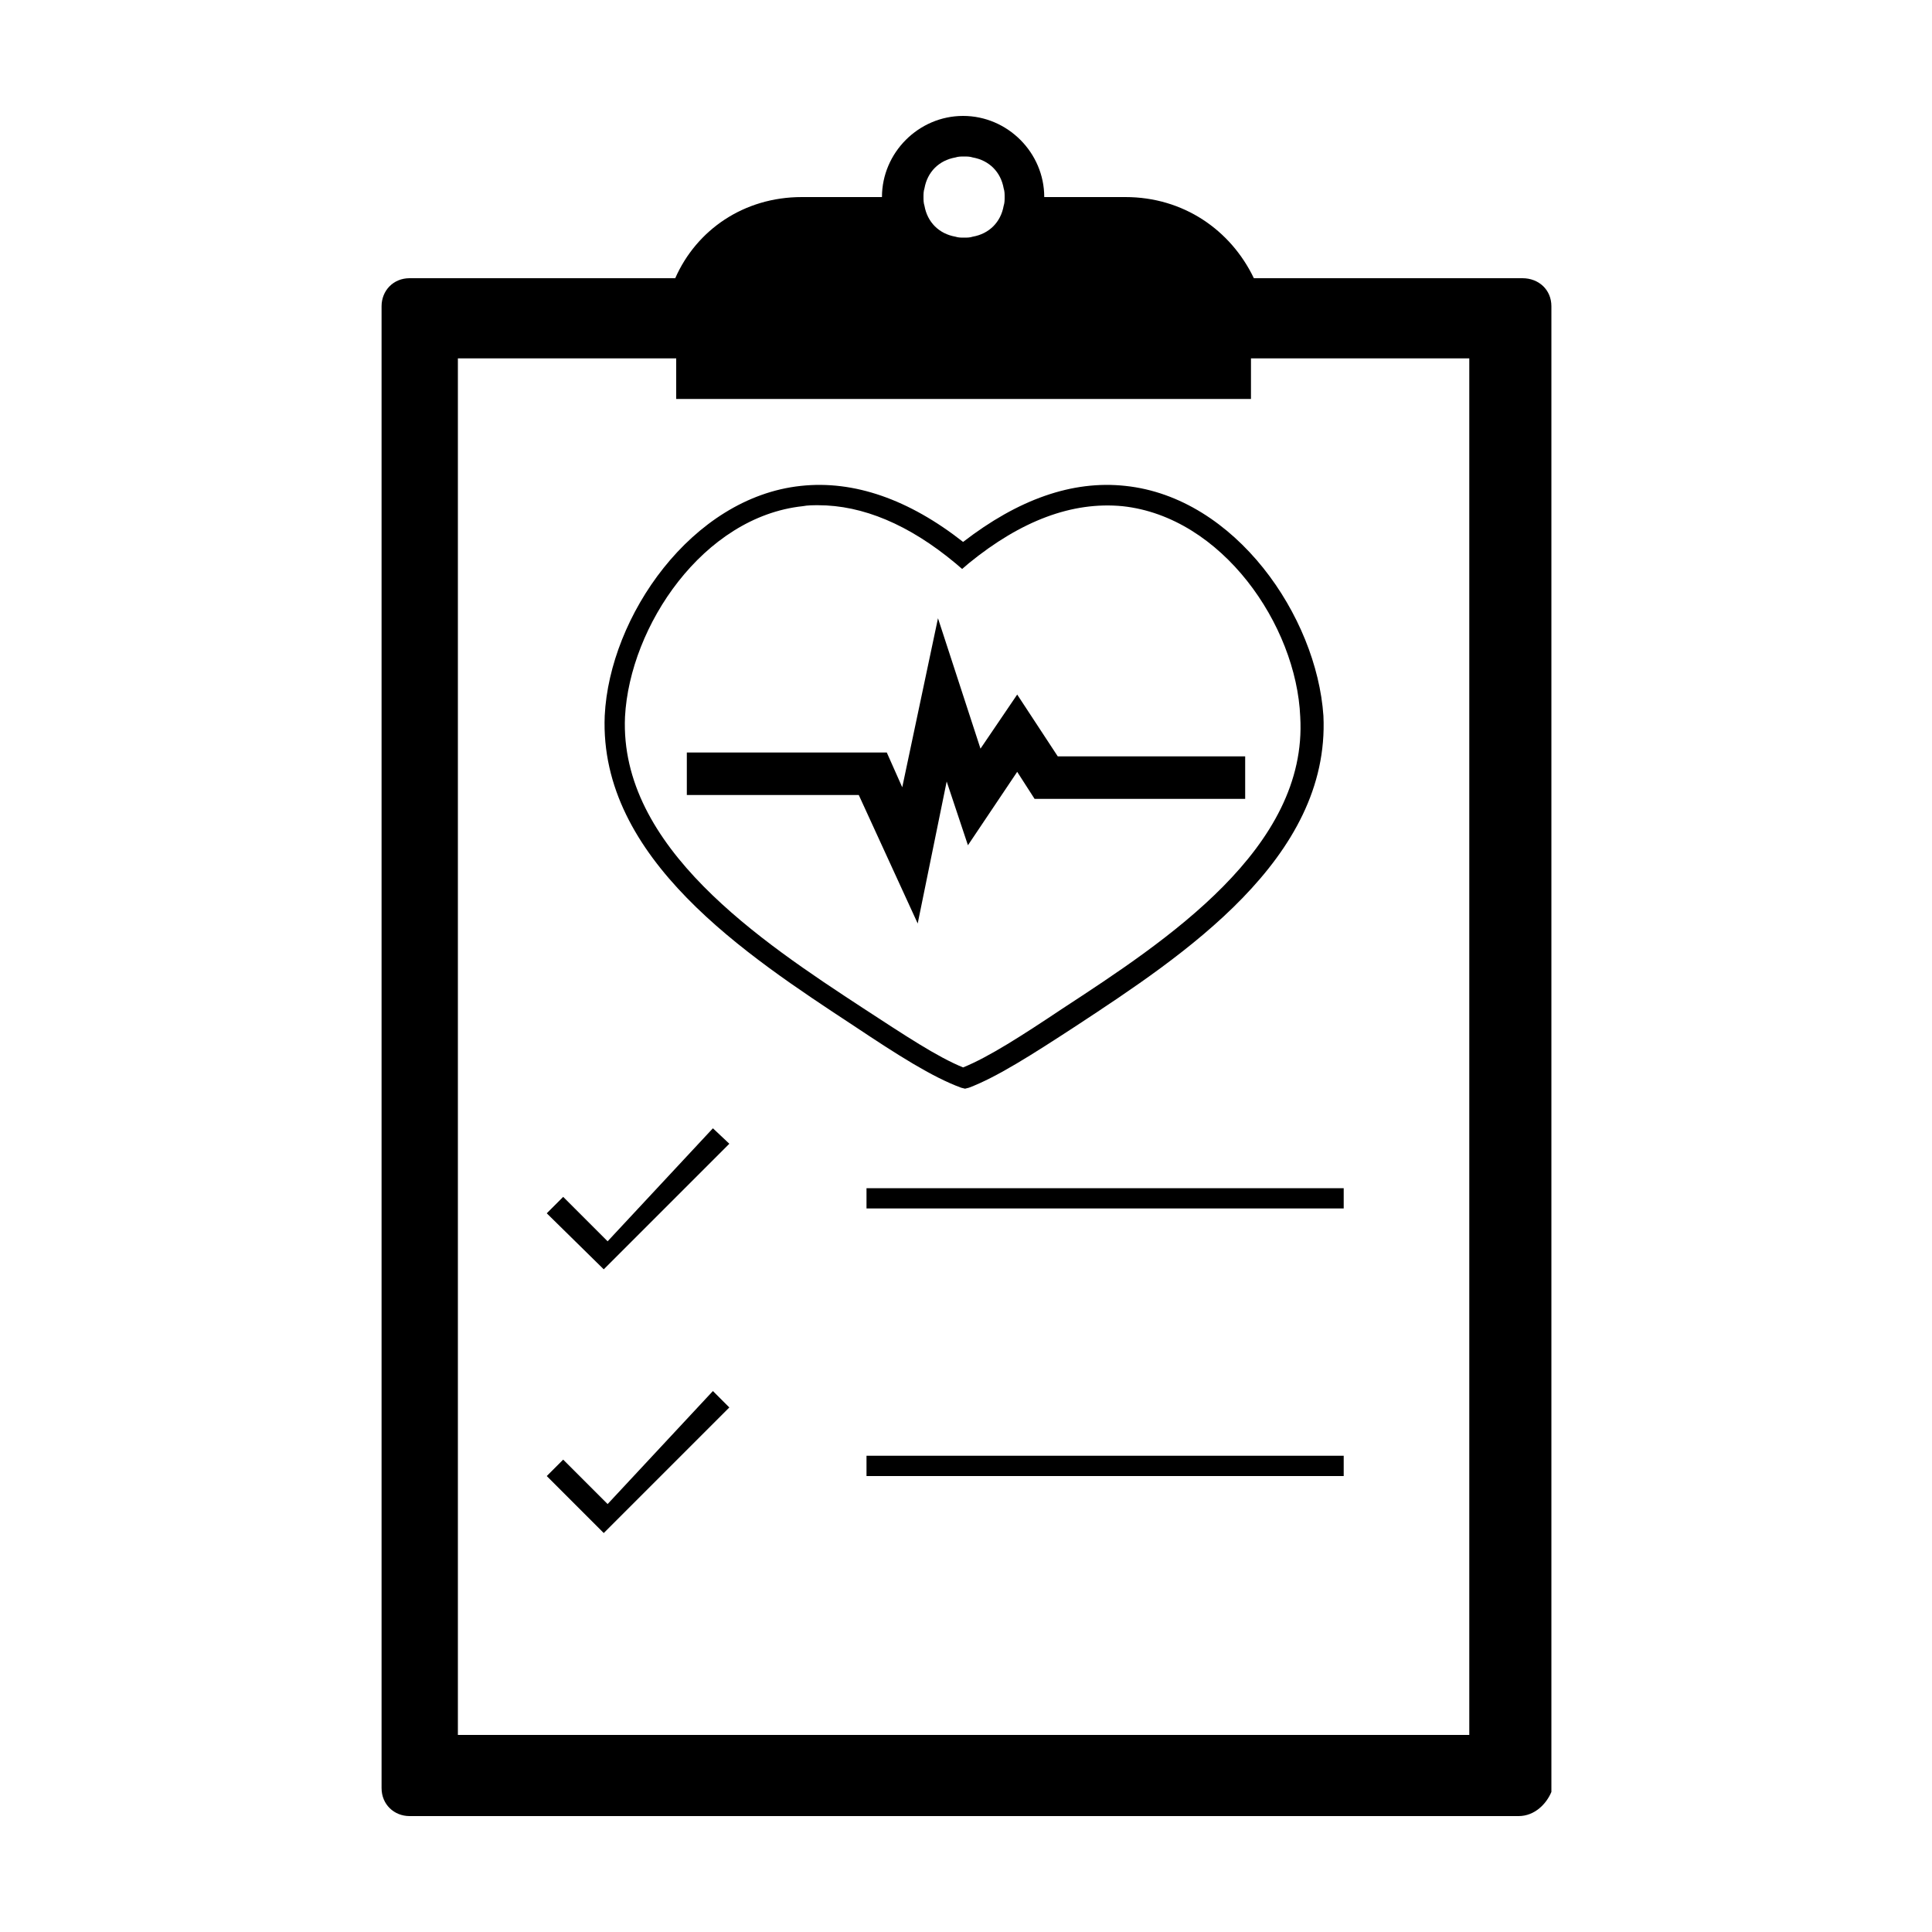 <svg xmlns="http://www.w3.org/2000/svg" viewBox="0 0 200 200"><path class="svgColorPrimary" d="M62.9 128.5l-4.6-4.6-1.7 1.7 5.9 5.8 13-13-1.7-1.6zM89.7 123h49.4v2.1H89.7zM62.9 155.7l-4.6-4.6-1.7 1.7 5.9 5.9 13-13-1.7-1.7zM89.7 150.7h49.4v2.1H89.7z"/><g><path class="svgColorPrimary" d="M116.5 50.3c-5.5-.6-11.1 1.4-16.8 5.8-5.6-4.4-11.3-6.4-16.8-5.8-11.3 1.2-19.8 13.5-20.3 23.8-.6 14.8 14.7 24.8 25.8 32.1 4.5 3 8.1 5.3 11.1 6.4l.4.1.4-.1c2.9-1.1 6.5-3.4 11.1-6.4 11.1-7.3 26.3-17.3 25.6-32.1-.7-10.3-9.1-22.6-20.5-23.8zm-6.5 54.1c-4.2 2.8-7.6 5-10.3 6.1-2.7-1.1-6-3.3-10.3-6.1-10.7-7-25.3-16.7-24.7-30.2.5-9.4 8.1-20.7 18.4-21.8.5-.1 1.1-.1 1.6-.1 4.6 0 9.4 2 14.2 6l.7.6.7-.6c5.4-4.4 10.7-6.4 15.9-5.9 10.3 1.1 18 12.3 18.4 21.8.8 13.6-13.9 23.2-24.6 30.2z"/><path class="svgColorPrimary" d="M109.5 78.3l-4.2-6.4-3.8 5.6L97.1 64l-3.7 17.5-1.6-3.6H71.1v4.4h17.8L95 95.6l3-14.7 2.2 6.6 5.1-7.6 1.8 2.8h21.8v-4.4z"/></g><path class="svgColorPrimary" d="M157.6 28.8h-27.8c-2.4-5-7.3-8.4-13.3-8.4h-8.4c0-4.6-3.8-8.4-8.4-8.4-4.6 0-8.4 3.8-8.4 8.4H83c-6 0-10.9 3.4-13.1 8.4H42.4c-1.7 0-2.9 1.3-2.9 2.9v153.4c0 1.7 1.3 2.9 2.9 2.9h114.8c1.7 0 2.9-1.3 3.4-2.5V31.7c0-1.7-1.3-2.9-3-2.9zM98.9 16.3c.3-.1.6-.1.9-.1.3 0 .6 0 .9.1 1.7.3 2.9 1.5 3.2 3.2.1.3.1.6.1.9s0 .6-.1.9c-.3 1.7-1.5 2.9-3.2 3.2-.3.1-.6.1-.9.1-.3 0-.6 0-.9-.1-1.7-.3-2.9-1.5-3.2-3.2-.1-.3-.1-.6-.1-.9 0-.3 0-.6.1-.9.3-1.7 1.5-2.9 3.2-3.2zm53.3 163.3H47.4V37.1H70v4.2h59.5v-4.2h22.6v142.5z"/></svg>